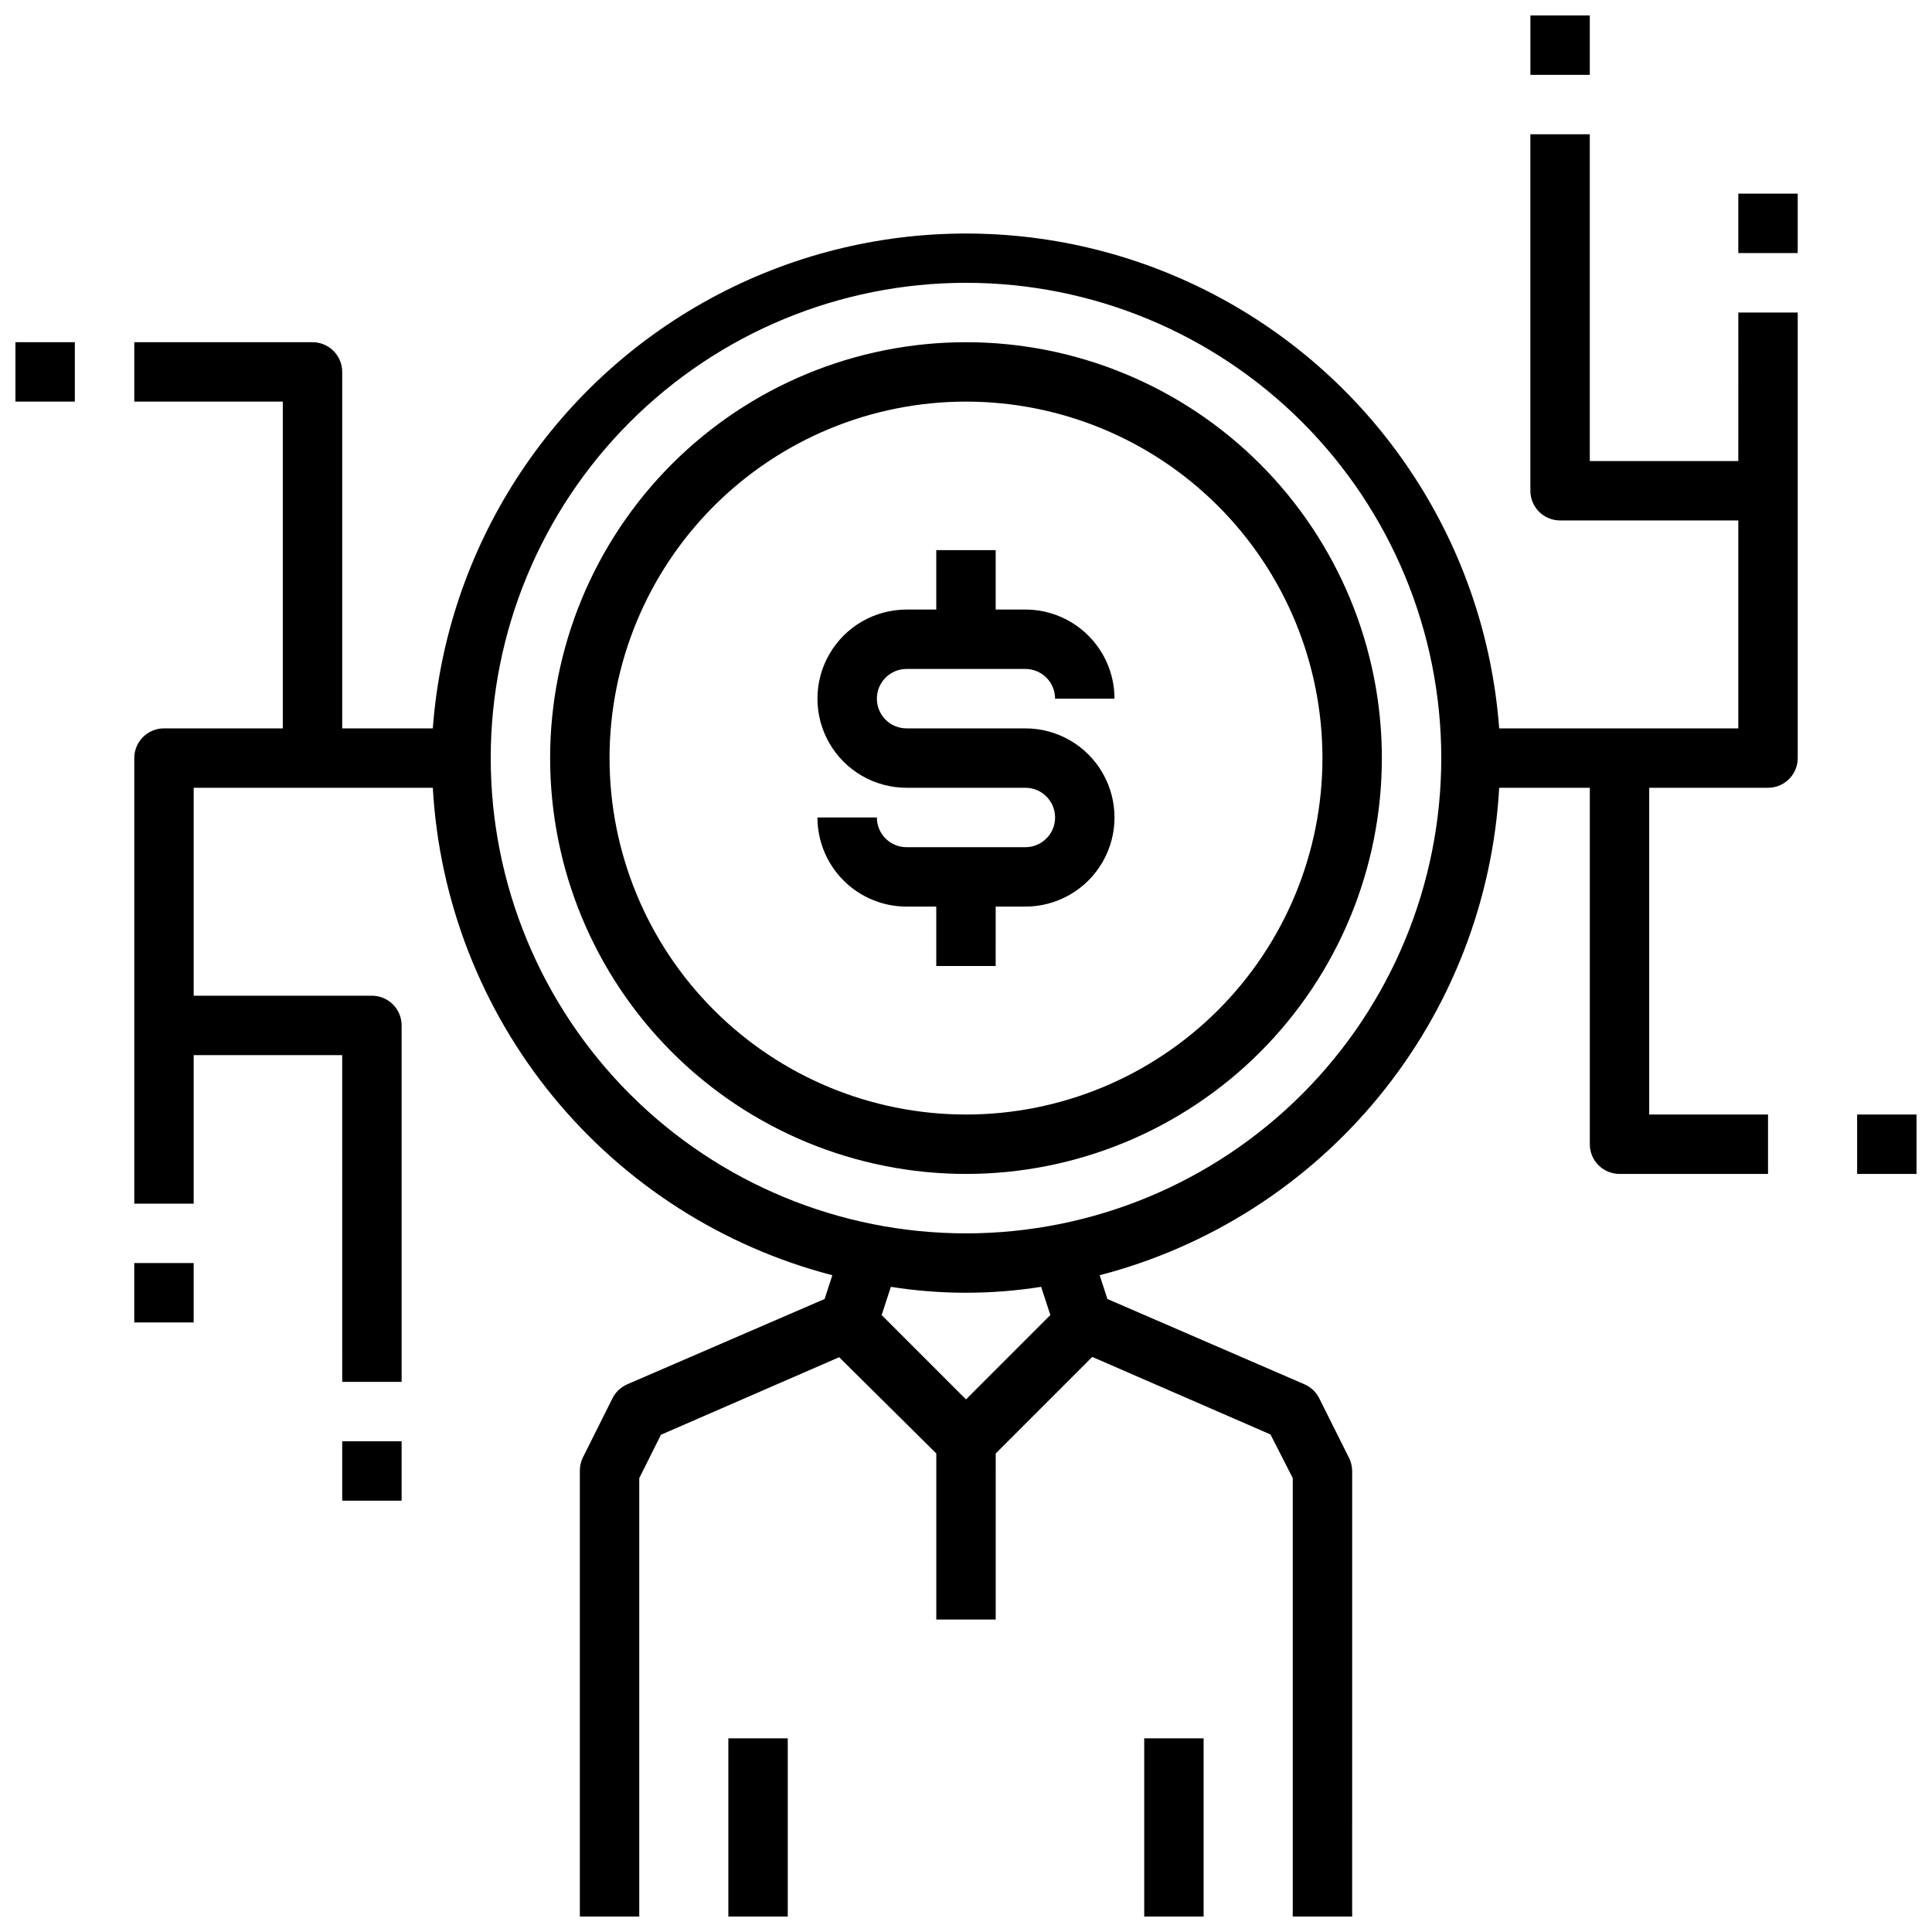 <?xml version="1.0" encoding="UTF-8"?>
<!-- Uploaded to: ICON Repo, www.iconrepo.com, Generator: ICON Repo Mixer Tools -->
<svg width="800px" height="800px" version="1.1" viewBox="144 144 512 512" xmlns="http://www.w3.org/2000/svg">
 <defs>
  <clipPath id="f">
   <path d="m337 604h16v47.902h-16z"/>
  </clipPath>
  <clipPath id="e">
   <path d="m447 604h16v47.902h-16z"/>
  </clipPath>
  <clipPath id="d">
   <path d="m179 179h442v472.9h-442z"/>
  </clipPath>
  <clipPath id="c">
   <path d="m148.09 234h15.906v17h-15.906z"/>
  </clipPath>
  <clipPath id="b">
   <path d="m636 439h15.902v17h-15.902z"/>
  </clipPath>
  <clipPath id="a">
   <path d="m549 148.09h17v15.906h-17z"/>
  </clipPath>
 </defs>
 <g clip-path="url(#f)">
  <path d="m337.02 604.67h15.742v47.23h-15.742z"/>
 </g>
 <g clip-path="url(#e)">
  <path d="m447.23 604.67h15.742v47.23h-15.742z"/>
 </g>
 <path d="m384.25 321.28h31.488c2.09 0 4.09 0.832 5.566 2.305 1.477 1.477 2.305 3.481 2.305 5.566h15.746c0-6.262-2.488-12.27-6.918-16.695-4.43-4.43-10.434-6.918-16.699-6.918h-7.871v-15.746h-15.746v15.742l-7.871 0.004c-8.438 0-16.234 4.5-20.453 11.809-4.219 7.305-4.219 16.309 0 23.613 4.219 7.309 12.016 11.809 20.453 11.809h31.488c4.348 0 7.871 3.523 7.871 7.871 0 4.348-3.523 7.875-7.871 7.875h-31.488c-4.348 0-7.871-3.527-7.871-7.875h-15.746c0 6.266 2.488 12.273 6.918 16.699 4.43 4.43 10.438 6.918 16.699 6.918h7.871v15.742h15.742l0.004-15.742h7.871c8.438 0 16.234-4.5 20.453-11.809 4.219-7.305 4.219-16.309 0-23.613-4.219-7.309-12.016-11.809-20.453-11.809h-31.488c-4.348 0-7.871-3.527-7.871-7.875 0-4.348 3.523-7.871 7.871-7.871z"/>
 <path d="m400 234.69c-29.23 0-57.262 11.609-77.93 32.277-20.668 20.668-32.281 48.699-32.281 77.93s11.613 57.262 32.281 77.93c20.668 20.668 48.699 32.277 77.93 32.277 29.227 0 57.258-11.609 77.926-32.277s32.281-48.699 32.281-77.93-11.613-57.262-32.281-77.93c-20.668-20.668-48.699-32.277-77.926-32.277zm0 204.67c-25.055 0-49.082-9.953-66.797-27.668s-27.668-41.742-27.668-66.797c0-25.055 9.953-49.082 27.668-66.797s41.742-27.668 66.797-27.668c25.051 0 49.078 9.953 66.793 27.668 17.719 17.715 27.668 41.742 27.668 66.797 0 25.055-9.949 49.082-27.668 66.797-17.715 17.715-41.742 27.668-66.793 27.668z"/>
 <g clip-path="url(#d)">
  <path d="m604.67 266.18h-39.359v-86.594h-15.746v94.465c0 2.086 0.828 4.09 2.305 5.566 1.477 1.477 3.481 2.305 5.566 2.305h47.23v55.105h-63.367c-3.582-47.984-31.27-90.867-73.523-113.88s-93.301-23.016-135.55 0-69.941 65.898-73.527 113.88h-24.008v-94.465c0-2.09-0.832-4.09-2.309-5.566-1.477-1.477-3.477-2.305-5.566-2.305h-47.23v15.742h39.359v86.594h-31.488c-4.348 0-7.871 3.523-7.871 7.871v118.08h15.742v-39.363h39.359l0.004 86.594h15.742v-94.465c0-2.086-0.828-4.09-2.305-5.566-1.477-1.477-3.481-2.305-5.566-2.305h-47.234v-55.105h63.371c1.691 29.973 12.855 58.633 31.883 81.848 19.027 23.219 44.941 39.793 73.996 47.332l-2.047 6.297-52.27 22.594c-1.707 0.73-3.102 2.043-3.938 3.699l-7.871 15.742v0.004c-0.535 1.102-0.805 2.316-0.785 3.543v118.08h15.742v-116.19l5.746-11.492 47.23-20.547 25.742 25.508v44.004h15.742l0.004-44.004 25.586-25.586 47.23 20.547 5.902 11.57v116.19h15.742l0.004-118.08c-0.008-1.234-0.305-2.445-0.867-3.543l-7.871-15.742v-0.004c-0.836-1.656-2.231-2.969-3.938-3.699l-52.191-22.594-2.047-6.297c29.059-7.539 54.969-24.113 73.996-47.332 19.031-23.215 30.195-51.875 31.883-81.848h24.012v94.465c0 2.09 0.828 4.09 2.305 5.566 1.477 1.477 3.477 2.305 5.566 2.305h39.359v-15.742h-31.488v-86.594h31.488c2.09 0 4.09-0.828 5.566-2.305 1.477-1.477 2.305-3.481 2.305-5.566v-118.08h-15.742zm-204.67 248.68-22.355-22.355 2.441-7.477-0.004-0.004c13.195 2.09 26.637 2.09 39.832 0l2.441 7.477zm0-44.004c-33.406 0-65.441-13.27-89.062-36.891-23.621-23.621-36.891-55.656-36.891-89.062s13.27-65.441 36.891-89.062c23.621-23.621 55.656-36.891 89.062-36.891 33.402 0 65.441 13.27 89.059 36.891 23.621 23.621 36.891 55.656 36.891 89.062s-13.27 65.441-36.891 89.062c-23.617 23.621-55.656 36.891-89.059 36.891z"/>
 </g>
 <g clip-path="url(#c)">
  <path d="m148.09 234.69h15.742v15.742h-15.742z"/>
 </g>
 <g clip-path="url(#b)">
  <path d="m636.16 439.36h15.742v15.742h-15.742z"/>
 </g>
 <path d="m179.58 478.72h15.742v15.742h-15.742z"/>
 <path d="m604.67 195.32h15.742v15.742h-15.742z"/>
 <path d="m234.69 525.95h15.742v15.742h-15.742z"/>
 <g clip-path="url(#a)">
  <path d="m549.57 148.09h15.742v15.742h-15.742z"/>
 </g>
</svg>